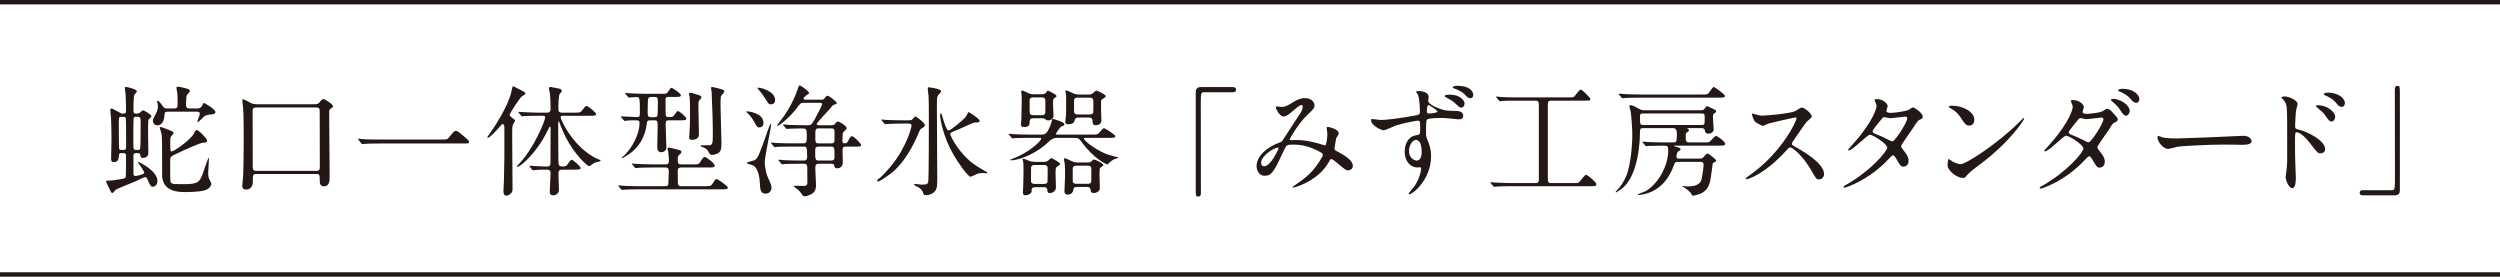 <?xml version="1.0" encoding="UTF-8"?><svg id="_レイヤー_2" xmlns="http://www.w3.org/2000/svg" viewBox="0 0 624.97 69.16"><defs><style>.cls-1{fill:none;stroke:#231815;stroke-miterlimit:10;stroke-width:1.1px;}.cls-2{fill:#231815;stroke-width:0px;}</style></defs><g id="_レイヤー_1-2"><path class="cls-2" d="M33.36,38.96v4.44c0,.21,0,.6.51.6.09,0,2.19-.36,2.19-.81,0-.51-1.62-2.55-1.62-2.67,0-.06.06-.06.09-.06.18,0,4.83,2.19,4.83,4.8,0,.69-.45,1.41-1.14,1.41-.54,0-.66-.3-1.11-1.29-.45-1.02-.48-1.11-.81-1.11s-2.13.93-2.55,1.11c-.6.24-4.83,1.98-4.86,2.07-.54.69-.6.78-.81.78-.24,0-.3-.15-.54-.63-.93-1.92-1.02-2.13-1.02-2.28,0-.18.09-.18.96-.18.66,0,2.52-.33,2.91-.39.66-.12.96-.18,1.05-.6.06-.24.06-4.71.06-5.22,0-.57-.24-.66-.72-.66-.81,0-1.02,0-1.05.6-.06.72-.09,1.65-1.32,1.65-.54,0-.63-.3-.63-.87,0-.72.09-4.2.09-5.01,0-1.41-.06-4.23-.12-5.31-.03-.27-.18-1.59-.18-1.89,0-.15,0-.3.24-.3.27,0,.42.06,1.86.87.6.33.69.39,1.05.39.78,0,.78-.15.78-1.23s-.06-3.21-.12-3.81c-.03-.21-.18-1.11-.18-1.32,0-.24.06-.3.27-.3.48,0,2.76.6,2.76,1.08,0,.15-.6.78-.66.96-.21.48-.21,3.21-.21,3.96,0,.57.27.66.72.66.36,0,.6-.03.87-.21.12-.09.63-.63.81-.63s2.1,1.05,2.1,1.5c0,.18-.78.81-.78,1.02-.06.39-.06,2.46-.06,3.06,0,.72.06,4.32.06,5.13s-.63,1.2-1.38,1.2c-.48,0-.48-.03-.66-.84-.09-.36-.3-.36-.96-.36-.54,0-.72.12-.72.69ZM31.53,36.17c0-.57,0-6.45-.09-6.69-.12-.27-.24-.27-1.17-.27-.57,0-.57.03-.57,2.34,0,.33.03,5.49.09,5.67.12.27.3.27,1.05.27.69,0,.69-.24.69-1.32ZM35.04,37.19c.12-.36.12-5.79.12-6.3,0-1.53,0-1.71-1.05-1.71-.27,0-.6.03-.69.33-.09.21-.09,4.92-.09,5.25,0,.36,0,2.22.09,2.43.09.27.39.3.69.3.6,0,.81,0,.93-.3ZM49.17,27.11c.33,0,.84,0,1.17-.39.12-.12.51-.99.69-.99.03,0,2.82,1.53,2.82,2.31,0,.45-.6.54-.99.57-.72.03-1.38.18-1.74.42-.27.18-1.35,1.47-1.71,1.47-.06,0-.06-.06-.06-.09,0-.3.6-1.62.6-1.95,0-.54-.48-.54-.78-.54h-7.14c-.48,0-.84,0-.87.6-.12,1.41-.48,2.82-1.8,2.82-.72,0-1.14-.6-1.14-1.17,0-.12.03-.39.18-.66.78-1.44,1.08-1.98,1.08-3.03,0-.18-.03-.48-.15-.9-.03-.09-.06-.21-.06-.27,0-.03,0-.15.09-.15.27,0,.78.6.96.84.63.96.72,1.11,1.38,1.11h1.83c.87,0,.87-.39.87-1.26s0-1.74-.06-2.49c0-.21-.24-1.2-.24-1.41,0-.18.09-.27.42-.27.39,0,1.44.27,1.86.39.69.18,1.08.27,1.08.72,0,.21-.75.93-.81,1.14-.09.27-.15,1.95-.15,2.25,0,.51.09.93.87.93h1.8ZM42.63,45.44c.09.45.72.54,1.02.57.6.03,1.77.03,2.4.03,3.63,0,3.87-.63,4.68-2.73.21-.6,1.29-3.87,1.44-3.87.06,0,.06.27.06.33,0,.54-.18,2.97-.18,3.45,0,.9.09,1.29.45,1.92.12.24.33.63.33.87,0,.12-.27,1.23-1.77,1.59-.54.15-1.77.42-4.92.42q-5.61,0-5.61-4.32c0-8.22,0-9.15-.15-10.26-.06-.24-.45-1.5-.45-1.53,0-.12.18-.15.27-.15.27,0,2.37.84,2.61.96.3.12.57.27.57.51,0,.21-.12.36-.48.72-.36.36-.33.54-.33,2.16s0,1.74.39,1.74c.42,0,3.42-1.92,5.22-3.99.15-.21.72-1.38.96-1.38.51,0,2.64,2.19,2.64,2.64,0,.54-.57.54-.93.54-.9.03-5.31,2.1-6.57,2.7-1.68.78-1.74.81-1.74,1.95,0,1.71,0,4.8.09,5.13Z"/><path class="cls-2" d="M77.97,26.06c1.32,0,1.47,0,1.8-.36.69-.84.75-.93,1.14-.93.3,0,2.37,1.32,2.37,1.8,0,.15-.33.39-.69.66-.24.21-.3.39-.3.75,0,2.55.12,13.86.12,16.17,0,.96,0,2.43-1.44,2.43-.9,0-1.05-.66-1.05-1.71s0-1.38-.9-1.38h-14.94c-.3,0-.87,0-.87.84v1.11c0,.66-.27,1.95-1.71,1.95-.45,0-.93-.15-.93-.96,0-.39.18-1.98.21-2.31.09-1.62.15-7.41.15-9.54,0-1.41-.03-6.45-.15-7.65-.03-.3-.21-1.68-.21-1.95,0-.15.15-.15.21-.15.33,0,1.68.81,1.95.93.45.18.75.3,1.68.3h13.56ZM64.32,26.87c-.66,0-1.14,0-1.17.75,0,.15.03,11.85.03,14.07,0,.81.21,1.02.9,1.02h14.91c.96,0,.96-.33.96-1.29,0-1.95-.03-11.46-.03-13.62,0-.6-.09-.93-.87-.93h-14.73Z"/><path class="cls-2" d="M110.31,34.88c1.35,0,1.5,0,1.92-.51,1.2-1.5,1.35-1.65,1.74-1.65.3,0,.48,0,2.58,1.86.48.42.72.63.72.87,0,.42-.18.42-1.65.42h-20.64c-2.52,0-3.42.06-3.78.09-.09,0-.54.06-.63.06-.12,0-.18-.09-.27-.18l-.63-.84c-.03-.06-.15-.21-.15-.27s.09-.06.12-.06c.15,0,1.08.12,1.26.12.96.09,3.3.09,4.17.09h15.24Z"/><path class="cls-2" d="M124.83,31.79c-.72.87-2.46,2.67-2.85,2.67-.09,0-.15-.09-.15-.18s.42-.66.51-.75c.84-1.14,4.68-6.84,5.49-10.56.3-1.38.3-1.41.48-1.41.06,0,1.71.87,1.8.9.84.45,1.23.63,1.23.9,0,.21-.09.24-.9.75-.45.27-3.03,4.23-3.03,4.62,0,.21.18.39.39.54.87.66.96.72.96.9,0,.15-.45.78-.51.93-.21.54-.21,1.05-.21,2.37,0,1.95.09,11.52.09,13.68,0,.57-.09.87-.27,1.05-.36.39-.87.72-1.26.72-.75,0-.75-.96-.75-1.14,0-.36.12-2.04.12-2.43.15-5.07.12-5.91.12-13.5,0-.66-.27-.84-.42-.84-.18,0-.39.24-.84.78ZM132.45,41.69q-.12-.15-.12-.21s.03-.06.09-.06c.15,0,1.53.12,1.77.12,1.26.06,1.68.09,2.49.09.54,0,.93-.09.93-.96,0-1.35.03-7.26.03-8.49-.03-.33-.03-.54-.15-.54-.09,0-.15.06-.51.84-2.97,6.09-7.02,9.24-7.62,9.24-.03,0-.12-.03-.12-.15,0-.09.3-.39.45-.54,3.72-3.81,6.6-10.86,6.6-11.73,0-.36-.33-.36-.51-.36h-1.5c-.69,0-2.52.03-3.33.09-.06,0-.36.06-.42.06-.12,0-.15-.06-.27-.21l-.57-.66c-.12-.15-.12-.18-.12-.21,0-.06.03-.06.09-.06.21,0,1.14.09,1.35.09,1.08.06,2.43.12,3.51.12h2.25c.51,0,.87-.18.87-.96,0-.93-.06-2.61-.12-3.51-.03-.27-.3-1.35-.3-1.59,0-.27.18-.36.45-.36.12,0,1.35.24,1.56.3.78.15,1.2.24,1.2.66,0,.24-.06.33-.45.69-.39.39-.39,3-.39,3.87,0,.6.21.9.87.9h3.09c1.38,0,1.53,0,1.92-.51.81-1.05.9-1.17,1.14-1.17.45,0,2.43,1.71,2.43,2.04,0,.42-.63.42-1.62.42h-6.6c-.3,0-.66,0-.66.42,0,.54,3.12,7.5,9.09,10.32.12.06.66.24.75.3.09.06.12.15.12.21,0,.18-.93.3-1.11.36-.57.21-.93.48-1.23.72-.09.09-.33.27-.54.27-.33,0-3.57-2.79-5.82-7.26-.81-1.59-1.53-3.51-1.56-3.63-.03-.09-.09-.33-.18-.33-.15,0-.15.72-.15.93,0,1.29.06,6.99.06,8.16,0,2.01,0,2.22,1.26,2.22.42,0,.75-.15,1.02-.51.72-1.05.81-1.17,1.05-1.17.39,0,2.25,1.71,2.25,2.04,0,.42-.57.42-1.5.42h-3.18c-.78,0-.87.48-.87.87v.84c0,.54.12,2.94.12,3.42,0,.72-.75,1.29-1.41,1.29-.72,0-.9-.39-.9-.87,0-.72.21-3.99.21-4.68,0-.87-.57-.87-1.2-.87s-1.65,0-2.64.09c-.09,0-.48.06-.57.06-.12,0-.15-.06-.24-.18l-.54-.69Z"/><path class="cls-2" d="M163.35,41.87c-2.61,0-3.48.06-3.78.09-.09,0-.54.06-.63.06-.12,0-.18-.06-.27-.18l-.57-.69c-.12-.12-.15-.15-.15-.21,0-.03.06-.06.12-.06.21,0,1.14.09,1.32.12,1.47.06,2.7.09,4.11.09h2.91c.78,0,.81-.45.81-1.23,0-.27-.12-1.53-.15-1.8-.03-.15-.18-.75-.18-.87s.06-.3.39-.3c.12,0,1.98.48,2.25.54.57.15.81.21.81.57,0,.27-.15.39-.45.63-.45.36-.45.63-.45.93,0,1.32,0,1.53.87,1.53h3.3c.72,0,.96,0,1.26-.33.21-.24.93-1.56,1.23-1.56.39,0,2.58,1.59,2.58,2.25,0,.42-.57.42-1.62.42h-6.75c-.27,0-.9.03-.87.72,0,.48,0,3.21.03,3.39.15.54.57.57.9.57h5.79c1.32,0,1.56,0,1.92-.57.72-1.08.81-1.23,1.05-1.23.27,0,2.82,1.71,2.82,2.16,0,.42-.6.42-1.62.42h-20.37c-2.64,0-3.51.06-3.81.09-.09,0-.54.06-.63.06s-.15-.06-.27-.18l-.57-.69c-.12-.12-.12-.15-.12-.21,0-.03.03-.06.09-.06.21,0,1.14.09,1.32.12,1.47.06,2.73.09,4.14.09h6.15c.18,0,.66,0,.81-.42.03-.15.12-2.79.12-3.09,0-.6,0-1.17-.81-1.17h-3.03ZM155.31,29.36c-.09-.15-.12-.18-.12-.21,0-.06.06-.06.12-.06.6,0,3.33.18,3.87.18.78,0,.78-.33.78-1.08,0-3.87-.06-3.93-.87-3.93-.27,0-1.65.12-1.86.12-.12,0-.18-.06-.27-.18l-.57-.69c-.12-.15-.15-.15-.15-.21,0-.03.06-.06.12-.06.21,0,1.14.09,1.32.09,1.47.09,2.7.12,4.11.12h3.15c1.56,0,1.74,0,2.04-.48.6-.9.66-1.02.93-1.02.09,0,2.31,1.35,2.31,1.89,0,.39-.6.39-1.59.39h-1.47c-.24,0-.78,0-.78.57s0,3.81.06,4.02c.09.36.33.45.69.45.87,0,1.05,0,1.38-.45.69-.93.75-1.05.96-1.05.42,0,2.1,1.5,2.1,1.89,0,.42-.6.42-1.62.42h-2.67c-.87,0-.87.24-.87,1.41,0,.84.18,4.62.18,5.37,0,.81-.72,1.2-1.29,1.2-.99,0-.99-1.05-.99-1.35,0-.78.09-4.29.09-5.01,0-1.35,0-1.62-.78-1.62h-1.05c-.57,0-.81.09-.87.72-.15,1.23-.66,5.58-5.25,8.25-.09.06-.9.51-.96.51s-.12-.06-.12-.09c0-.06.6-.54.69-.63,1.98-1.86,3.81-5.31,3.81-8.1,0-.39-.09-.66-.72-.66s-1.98,0-2.55.09c-.09,0-.36.06-.42.06-.12,0-.18-.06-.27-.21l-.6-.66ZM164.34,28.94c.12-.3.12-3.18.12-3.57,0-1.14-.15-1.14-1.47-1.14-.36,0-.78,0-.93.36-.15.36-.15,3.15-.15,3.57,0,.93.12,1.14,1.05,1.14s1.26,0,1.38-.36ZM174.6,26.69c0,1.08.12,5.97.12,6.96,0,1.32-1.68,1.32-1.77,1.32-.51,0-.66-.24-.66-.66,0-.12.06-1.14.09-1.35.12-1.71.12-4.56.12-6.39,0-.66-.09-2.22-.09-2.31-.03-.12-.18-.66-.18-.78,0-.21.21-.3.33-.3.42,0,1.05.3,1.44.39.99.27,1.35.42,1.35.78,0,.18-.66.84-.69,1.02-.06.15-.06.63-.06,1.32ZM180.12,26.27c0,1.53.24,8.28.24,9.63,0,1.47-.24,1.95-.69,2.28-.57.42-1.29.54-1.65.54-.48,0-.6-.18-.81-.6-.42-.9-.96-1.14-1.65-1.38-.18-.09-.42-.18-.42-.27,0-.03,0-.15.18-.15h1.59c1.29,0,1.29-.15,1.29-3.51,0-1.5-.09-5.34-.3-9.84-.03-.15-.15-.84-.15-.96,0-.24.15-.27.3-.27.18,0,1.71.39,2.01.48.69.21,1.02.3,1.02.63,0,.24-.81,1.05-.87,1.26-.06.24-.09,1.77-.09,2.16Z"/><path class="cls-2" d="M189.78,31.85c-.51,0-.6-.18-1.47-1.8-.27-.51-1.11-1.53-1.53-1.86-.09-.09-.21-.21-.21-.3,0-.06.09-.06.18-.06.42,0,4.11.45,4.11,2.88,0,.21-.03,1.14-1.08,1.14ZM192.03,44.51c.66,1.41.84,1.89.84,2.43,0,.78-.57,1.47-1.5,1.47-1.29,0-1.35-1.23-1.41-2.55-.06-1.29-.33-3.63-1.59-4.44-.27-.18-1.71-.51-1.71-.66,0-.27,1.74-.54,2.04-.75.81-.54,1.14-1.41,3.21-7.32.12-.39.6-1.71.78-1.71.09,0,.09.15.09.21,0,.69-1.59,7.8-1.59,9.3,0,1.89.54,3.36.84,4.02ZM192.72,26.09c-.54,0-.6-.15-1.35-1.35-.6-.99-1.59-2.19-1.68-2.28-.3-.36-.36-.42-.36-.48s.18-.06.24-.06c.69,0,4.2.87,4.2,3.12,0,.72-.51,1.05-1.05,1.05ZM199.98,40.94c-2.64,0-3.51.06-3.81.06-.09.03-.54.09-.63.09s-.15-.09-.27-.21l-.57-.69c-.12-.12-.12-.15-.12-.18,0-.06.03-.09.09-.09.21,0,1.14.09,1.32.12,1.47.06,2.73.09,4.14.09h.84c.78,0,.81-.63.81-.96,0-2.52-.15-2.52-.96-2.52h-2.73c-2.61,0-3.48.03-3.78.06-.09,0-.54.09-.63.09-.12,0-.15-.09-.27-.21l-.57-.69c-.12-.12-.12-.15-.12-.18,0-.06.03-.09.09-.09.21,0,1.14.09,1.32.12,1.47.06,2.7.09,4.11.09h2.4c.78,0,1.05-.09,1.05-1.38,0-2.13,0-2.34-1.08-2.34-.87,0-2.37,0-3.27.06-.09,0-.54.06-.63.06-.12,0-.18-.06-.27-.18l-.57-.69c-.12-.12-.12-.15-.12-.21,0-.03.03-.06.09-.06.21,0,1.14.09,1.35.12,1.26.03,2.61.09,3.84.09h.93c.84,0,.93-.15,1.8-1.65.27-.48,1.77-3.33,1.77-3.6,0-.3-.27-.36-.51-.36h-4.17c-.66,0-.78.12-1.62,1.26-1.8,2.43-4.53,4.53-4.89,4.53-.03,0-.06-.06-.06-.09,0-.15.63-.96.78-1.14,2.82-3.54,4.14-7.32,4.29-7.8.36-1.08.36-1.11.54-1.11.3,0,2.37,1.47,2.37,1.89,0,.15-.18.27-.42.42-.36.21-.96.75-.96.96,0,.3.27.3.66.3h3.81c.3,0,.51,0,.72-.27.51-.63.57-.72.72-.72.54,0,2.4,1.5,2.4,1.83,0,.24-.33.3-.51.36-.42.09-.51.18-1.2,1.05-.51.63-3.33,3.54-3.33,3.84,0,.06,0,.3.51.3h3.09c.42,0,.69,0,.93-.27.3-.39.51-.66.81-.66.33,0,2.19,1.11,2.19,1.68,0,.24-.87.93-.96,1.14-.09.3-.12,1.62-.12,1.98,0,.24,0,.66.57.66.39,0,.57-.09.81-.54.48-.93.72-1.26,1.02-1.26.39,0,2.28,1.83,2.28,2.22s-.51.39-1.32.39h-2.46c-.84,0-.87.39-.87.81,0,.51.06,2.7.06,3.15,0,1.47-1.29,1.47-1.38,1.47-.63,0-.69-.27-.78-.75-.03-.24-.12-.39-.78-.39h-3.06c-.81,0-.87.48-.87,1.2,0,.66.18,3.6.18,4.2,0,.42-.03,1.53-1.05,2.13-.69.39-1.44.6-1.77.6-.39,0-.48-.12-.93-.81-.24-.33-.72-.81-.96-.99-.75-.57-.84-.63-.84-.72,0-.12.3-.12.45-.12.3,0,1.59.06,1.83.06.93,0,1.11-.21,1.11-.93,0-.24-.03-3.48-.03-3.63,0-.6-.15-.99-.81-.99h-1.02ZM207.72,40.13c.66,0,.9-.18.9-.93,0-2.31,0-2.55-.9-2.55h-3.03c-.66,0-.9.18-.9.93,0,2.31,0,2.55.9,2.55h3.03ZM207.78,35.84c.75,0,.84-.33.84-.93v-1.86c0-.6-.06-.96-.84-.96h-3.09c-.87,0-.87.33-.87,1.86,0,1.62,0,1.89.87,1.89h3.09Z"/><path class="cls-2" d="M226.74,30.08c.78,0,.99,0,1.26-.18.12-.09.63-.78.81-.78.3,0,2.4,1.59,2.4,2.16,0,.33-.24.48-.51.63-.6.33-.72.51-.96,1.11-.6,1.44-2.67,6.42-6.24,9.69-.93.84-3.54,2.67-3.99,2.67-.12,0-.24-.09-.24-.21,0-.18.24-.33.3-.39.51-.33,2.01-1.83,3.15-3.24,4.26-5.22,5.16-10.08,5.16-10.08,0-.57-.51-.57-.87-.57h-1.29c-.87,0-2.97.03-3.78.09-.09,0-.54.06-.66.06-.09,0-.15-.06-.24-.21l-.6-.69q-.12-.15-.12-.18c0-.06.06-.09.09-.09.21,0,1.11.12,1.32.12.87.03,2.43.09,4.14.09h.87ZM235.29,22.82c0,.21-.75.9-.84,1.08-.24.45-.24,1.02-.24,2.01,0,2.49.09,15.9.09,18.9,0,2.13-.15,2.73-.96,3.36-.69.54-1.5.63-1.86.63-.48,0-.54-.09-.72-.6-.27-.84-.78-1.17-1.47-1.53-.72-.39-.78-.42-.78-.54s.21-.15.3-.15c.24,0,1.32.18,1.53.18,1.38,0,1.62-.18,1.71-.78.15-1.05.15-12.72.15-14.13,0-2.49,0-6.54-.09-7.38-.03-.27-.18-1.47-.18-1.71,0-.06,0-.3.03-.33.12-.09,3.33.36,3.33.99ZM244.02,41.42c.66.42,2.01,1.26,2.55,1.53.06.03.24.12.24.21,0,.15-.24.18-.3.18-.12,0-.57-.09-.66-.09-.15,0-1.02.03-1.41.15-.3.09-1.62.78-1.8.78-.66,0-3.03-3.33-4.32-5.58-2.55-4.41-3.3-8.88-3.3-9.78,0-.09,0-.48.12-.48.09,0,.3.24.42.66.06.3.6,2.31,1.2,3.33.12.21.3.27.45.27.48,0,3.63-2.67,4.2-3.36.15-.18.51-.99.63-1.14.03-.06.06-.09.09-.09s2.76,1.59,2.76,2.22c0,.39-.54.39-1.02.39s-.72.12-2.79,1.08c-.42.21-2.76,1.17-3.12,1.32-.21.12-.39.24-.42.45-.06.42,2.34,5.25,6.48,7.95Z"/><path class="cls-2" d="M264.15,34.46q-1.05,0-2.16,1.11c-2.46,2.49-6.93,4.5-9.21,4.5-.09,0-.27,0-.27-.09,0-.06.42-.21.48-.24,4.29-1.59,7.29-4.47,7.29-5.07,0-.21-.12-.21-.27-.21h-2.46c-2.64,0-3.51.06-3.78.06-.12.03-.54.09-.66.09-.09,0-.15-.09-.24-.21l-.6-.69c-.12-.12-.12-.15-.12-.18,0-.06.03-.09.12-.09.18,0,1.11.09,1.32.12,1.47.06,2.7.09,4.11.09h2.49c.9,0,1.5,0,2.4-2.31.21-.54.27-.69.39-1.38.03-.18.12-.24.27-.24.06,0,.15.03.96.3,1.26.45,1.86.66,1.86,1.05,0,.3-.21.36-.69.54-.45.15-1.41,1.77-1.41,1.83,0,.21.12.21.27.21h8.67c1.32,0,1.47,0,1.92-.51.84-.99.93-1.08,1.2-1.08.18,0,2.79,1.59,2.79,1.98,0,.42-.6.42-1.59.42h-5.64c-.36,0-.63,0-.63.24,0,.48,3.51,3.21,6.33,4.05.33.09,1.74.48,2.01.54.12.03.24.03.24.12,0,.18-.75.27-.87.33-.81.42-1.23.78-1.59,1.17-.09.12-.15.18-.27.18-.21,0-3.33-1.32-6.45-5.64-.63-.87-.87-.99-1.86-.99h-4.35ZM260.4,23.57c.51,0,.93-.15,1.08-.39.27-.42.33-.51.54-.51.03,0,2.1.93,2.1,1.35,0,.15-.06.21-.36.39-.51.3-.51.45-.51,1.86,0,.42.12,2.49.12,2.64,0,.93-.96,1.2-1.32,1.2-.27,0-.51-.12-.72-.3-.27-.21-.36-.24-.57-.24h-2.37c-.54,0-.99.03-.99.87,0,.6,0,1.32-1.38,1.32-.72,0-.81-.33-.81-.75,0-.03.12-1.11.12-1.26.03-.54.09-3.87.09-4.65,0-.66.03-.96-.06-1.59,0-.12-.09-.51-.09-.63,0-.21.18-.24.27-.24.3,0,1.5.66,1.77.75.54.18.9.18,1.2.18h1.89ZM260.94,40.46c.3,0,.75,0,1.23-.42.09-.09.51-.54.6-.54.15,0,2.25,1.11,2.25,1.5,0,.15-.09.21-.87.75-.27.21-.27.66-.27,1.62,0,.57.09,3,.09,3.51,0,.75-.69,1.38-1.56,1.38-.36,0-.54-.15-.57-.6-.03-.6-.21-.87-.9-.87h-2.07c-.24,0-.99,0-.99.72,0,.12.03.33.03.39-.09.54-1.05.93-1.56.93s-.63-.3-.63-.75c0-.03.09-1.65.09-1.95,0-.21.06-2.4.06-3.54,0-.93,0-1.89-.15-2.46,0-.06-.09-.27-.09-.33s.03-.12.12-.12c.3,0,.78.21,1.47.51.51.21.99.27,1.47.27h2.25ZM258.33,24.35c-.33,0-.93,0-.93.69v2.76c0,.63.09.99.93.99h2.04c.3,0,.81,0,.93-.57.03-.12.03-2.55.03-2.88,0-.63-.12-.99-.93-.99h-2.07ZM260.97,45.98c.21,0,.78,0,.9-.51.03-.15.03-3.09.03-3.36,0-.42-.09-.87-.93-.87h-2.28c-.24,0-.87,0-.93.66,0,.09-.03,2.94-.03,3.21,0,.42.09.87.96.87h2.28ZM269.22,46.73c-.78,0-.87.33-.93.9-.06.42-.54,1.02-1.32,1.02-.87,0-.87-.54-.87-.87,0-.54.15-3.18.15-3.78,0-.75,0-2.49-.09-3.12-.06-.33-.21-1.02-.21-1.17,0-.09.09-.12.21-.12.3,0,.45.06,1.68.66.75.36,1.14.36,1.53.36h2.58c.27,0,.48,0,.78-.18.12-.09.57-.57.72-.57.24,0,2.37.9,2.37,1.41,0,.15-.06.21-.45.45-.45.27-.51.33-.51,1.83,0,.48.09,2.97.09,3.54,0,.81-1.05,1.17-1.5,1.17-.6,0-.78-.27-.81-.69-.06-.84-.54-.84-.93-.84h-2.49ZM272.22,23.63c.24,0,.63,0,1.05-.39.54-.48.63-.57.84-.57s2.31.9,2.31,1.38c0,.18-.12.3-.51.51-.66.36-.66.63-.66.87v2.19c0,.39.09,2.13.09,2.49,0,.99-.96,1.2-1.38,1.2-.78,0-.81-.42-.84-1.14-.03-.57-.33-.78-.87-.78h-2.79c-.66,0-.78.54-.87.84-.15.63-.78.84-1.53.84-.69,0-.75-.3-.75-.57,0-.18.18-1.53.18-1.8.03-.36.03-3.48.03-4.02,0-.36,0-.69-.03-1.11,0-.12-.18-.6-.18-.78,0-.12.09-.15.24-.15.36,0,1.02.36,1.74.69.63.3,1.08.3,1.41.3h2.52ZM269.13,41.42c-.3,0-.9,0-.96.63v3.03c0,.45.06.87.96.87h2.76c.24,0,.81,0,.9-.51.03-.12.03-2.88.03-3.18,0-.42-.06-.84-.93-.84h-2.76ZM269.43,24.41c-.33,0-.84,0-.93.66v2.64c0,.87.51.9.93.9h2.94c.3,0,.81,0,.93-.54.03-.15.03-2.34.03-2.7,0-.75-.3-.96-.96-.96h-2.94Z"/><path class="cls-2" d="M308.16,21.77c.57,0,.84.18.84.63s-.24.66-.84.66h-7.17c-.81,0-.81.18-.81,3.78,0,3.36.03,18.27.03,21.33,0,.69-.15.96-.63.96-.66,0-.66-.21-.66-1.98v-24.15c0-.84.48-1.23,1.29-1.23h7.95Z"/><path class="cls-2" d="M325.32,26.24c-.39,0-1.65,1.08-2.13,1.5-.39.36-1.53,1.38-2.31,1.38-1.11,0-1.95-2.13-1.95-2.22,0-.18.06-.3.24-.3s.87.12,1.02.12c.96,0,1.32-.06,3.12-1.2,1.47-.93,2.4-.99,2.88-.99,1.98,0,2.43,1.35,2.43,1.8,0,.63-.27.99-1.83,2.43-2.16,2.01-4.41,5.97-4.41,6.09,0,.15.21.18.3.18.39,0,2.07-.03,2.43,0,1.95.15,4.11.66,5.67,1.2.33.12.39.12.48.12.39,0,.57-2.46.57-2.76,0-.24-.18-1.56-.18-1.68,0-.18.21-.18.33-.18.09,0,2.7.48,2.7,1.65,0,.21-.57.99-.66,1.17,0,.06-.42,2.46-.42,2.55,0,.39.18.48.69.75,1.17.63,3.9,2.04,3.9,3.6,0,.81-.75,1.14-1.11,1.14-.6,0-.93-.24-3.03-2.04-.06-.03-.93-.78-1.23-.78-.24,0-.33.21-.42.36-.87,1.56-2.25,3.66-5.88,5.55-1.68.87-3,1.2-3.24,1.2-.03,0-.24,0-.24-.09,0-.03.51-.39.57-.42,2.97-2.04,4.44-3.24,6.18-5.94.45-.69.9-1.41.9-1.71,0-.27,0-.42-1.65-1.23-2.01-.96-3.93-1.35-5.52-1.35-1.86,0-1.92.12-2.43,1.2-2.58,5.49-3.09,6.6-4.98,6.6-1.53,0-1.98-1.65-1.98-2.4,0-2.55,2.67-4.83,5.82-5.94.36-.12.45-.15.75-.6.69-1.11,4.44-6.78,4.59-7.05.15-.3.42-1.11.39-1.35-.03-.15-.12-.36-.36-.36ZM315.27,40.7c0,.51.24.87.78.87,1.65,0,3.6-4.41,3.6-4.53,0-.09-.03-.15-.12-.15-1.08,0-4.26,2.04-4.26,3.81Z"/><path class="cls-2" d="M345.06,29.99c2.01,0,6.03-.63,8.16-1.02,1.56-.27,1.74-.3,1.74-1.11,0-1.47-.18-3.3-.42-4.05-.06-.15-.51-.69-.51-.84,0-.21.42-.21.6-.21,1.29,0,2.52.51,2.52,1.47,0,.15-.12.81-.12.93,0,.93,2.25,1.83,3.57,2.25.9.3,2.07.3,3.33.33.39,0,1.86.03,1.86,1.17,0,.84-.63.93-1.14.93-.33,0-1.77-.18-2.07-.21-1.08-.12-1.98-.15-2.55-.15-.69,0-2.52.06-3.09.3-.42.18-.45.57-.45,3.24,0,.84,0,1.05.36,1.95.51,1.26.9,2.28.9,4.05,0,5.85-4.56,9.54-5.46,9.54-.09,0-.18-.03-.18-.12s1.23-1.53,1.44-1.83c.48-.69,1.08-1.65,1.53-3.36.18-.63.18-.99.18-1.02,0-.09,0-.42-.3-.42-.12,0-.57.06-.66.06-1.68,0-3.15-1.53-3.15-3.93,0-.42.03-3.72,2.97-4.14.9-.12.9-.3.9-1.86s0-1.77-.6-1.77c-.27,0-3.36.54-5.34,1.17-.51.15-2.7,1.23-3.18,1.23-.69,0-3.15-1.26-3.15-2.46,0-.09,0-.27.12-.36.06-.03,1.86.24,2.19.24ZM353.97,34.97c-.75,0-1.74,1.23-1.74,2.76,0,1.68,1.2,2.4,1.95,2.4,1.2,0,1.23-1.8,1.23-2.28,0-.96-.27-1.89-.39-2.13-.09-.15-.48-.75-1.05-.75ZM356.7,27.8c0,.48.12.57.57.57.12,0,2.07-.09,2.07-.51,0-.24-2.04-1.68-2.28-1.59-.24.06-.36.84-.36,1.53ZM362.46,23.66c2.61,0,3.66,1.56,3.66,2.13,0,.72-.36,1.11-.78,1.11-.33,0-.54-.09-1.53-1.05-.57-.51-.93-.78-2.19-1.44-.15-.09-.48-.27-.48-.39s.21-.27.45-.3c.24-.03.48-.06.87-.06ZM368.31,23.72c0,.39-.24.84-.72.84-.57,0-.87-.36-1.47-.99-.45-.51-1.62-1.14-2.58-1.44-.27-.09-.39-.21-.39-.3,0-.24.78-.39,1.05-.39,4.11,0,4.11,2.25,4.11,2.28Z"/><path class="cls-2" d="M379.38,25.16c-2.28,0-3.3.03-3.6.06-.09,0-.69.09-.78.09-.12,0-.21-.09-.3-.21l-.57-.66c-.06-.09-.15-.18-.15-.21,0-.06.06-.09.12-.09.21,0,1.14.12,1.32.12,1.47.09,2.7.09,4.11.09h12.36c1.26,0,1.41,0,1.65-.21.27-.24,1.26-1.74,1.62-1.74.3,0,1.14.87,1.56,1.29.75.78.84.87.84,1.05,0,.42-.15.42-1.32.42h-8.43c-.87,0-.87.45-.87,1.14v17.88c0,1.29,0,1.59.87,1.59h5.52c1.08,0,1.2,0,1.56-.36.27-.27,1.26-1.71,1.59-1.71.42,0,2.61,1.89,2.61,2.37s-.6.48-1.44.48h-19.68c-1.77,0-3.09.03-3.78.09-.12,0-.51.06-.6.06-.12,0-.21-.06-.3-.18l-.6-.69c-.06-.09-.12-.15-.12-.21s.03-.06.12-.06c.21,0,1.11.09,1.32.09,1.47.06,3.03.12,4.11.12h5.67c.87,0,.9-.39.9-1.17v-18.27c0-.96-.18-1.17-.9-1.17h-4.41Z"/><path class="cls-2" d="M422.01,32.03c-.09,0-.21.03-.21.09s.27.15.33.21c.06.06.09.09.09.18,0,.27-.3.48-.48.57-.33.21-.33.3-.33,1.02,0,1.2,0,1.5.99,1.5h3.78c.57,0,.9,0,1.14-.12.3-.15,1.32-1.5,1.65-1.5.36,0,2.31,1.41,2.31,1.98,0,.45-.57.45-1.62.45h-10.92c-.18,0-.24,0-.24.06,0,.12.36.18.45.21.24.03,1.17.3,1.17.6s-.27.42-.54.54c-.42.21-.48,1.2-.48,1.38,0,.45.33.45.69.45h5.13c.39,0,.63,0,1.08-.51.57-.66.63-.75.81-.75.45,0,2.25,1.56,2.25,1.77,0,.18-.84.54-.9.69,0,.06-.45,3.63-.6,4.29-.36,1.47-.96,2.7-2.64,3.36-.57.21-1.47.42-1.71.42-.21,0-.27-.15-.39-.45-.21-.45-1.38-1.38-1.77-1.59-.09-.06-.51-.18-.51-.27s.12-.09.18-.09c.18,0,1.02.09,1.2.09,3.03,0,3.36-1.35,3.51-2.07.15-.69.45-2.76.45-3.33,0-.75-.54-.75-.87-.75h-5.58c-.57,0-.75.15-.93.72-1.26,3.66-3.63,6.3-6.99,7.23-.72.21-1.77.36-1.95.36-.12,0-.18-.06-.18-.12,0-.12,1.53-.63,1.83-.78,3.18-1.65,5.82-6.39,5.82-10.14,0-1.32-.03-1.32-1.62-1.32-1.35,0-2.67.03-3.24.06-.09.03-.54.09-.63.09-.12,0-.18-.09-.27-.21l-.57-.69c-.12-.12-.15-.15-.15-.18,0-.06.06-.09.12-.09.21,0,1.14.09,1.32.12,1.47.06,2.7.09,4.11.09h2.22c.87,0,.87-.33.87-2.34,0-.24-.03-1.23-.84-1.23h-7.53c-.84,0-.84.12-.87,1.77,0,.42-.12,10.26-4.71,13.5-.18.12-1.17.81-1.23.81s-.15-.06-.15-.12.93-1.05,1.08-1.23c.87-1.14,1.59-2.49,1.98-3.84,1.02-3.54,1.14-8.19,1.14-9.18,0-1.71-.24-4.98-.45-6.06-.03-.18-.3-.96-.3-1.14,0-.21.27-.24.39-.24.51,0,1.62.69,1.98.87.63.39,1.08.39,1.47.39h14.13c.42,0,.54-.03.84-.39.42-.57.48-.66.63-.66.06,0,1.26.6,1.41.66.78.36.84.42.84.69,0,.21-.12.3-.51.54-.24.15-.27.36-.27.81,0,.51.18,2.94.18,3.15,0,.48-.48,1.05-1.32,1.05-.75,0-.84-.42-.9-.87-.12-.48-.54-.51-.81-.51h-3.36ZM425.4,23.63c.69,0,1.23,0,1.47-.12.33-.18,1.2-1.77,1.56-1.77.18,0,2.79,1.83,2.79,2.25s-.57.42-1.62.42h-19.56c-2.64,0-3.48.06-3.78.09-.12,0-.54.06-.63.06-.12,0-.18-.06-.27-.18l-.6-.69c-.12-.12-.12-.15-.12-.21,0-.03.06-.06.12-.06.21,0,1.11.09,1.32.09,1.47.09,2.7.12,4.11.12h15.21ZM410.82,28.37c-.78,0-.84.15-.84.87,0,1.8,0,2.01.84,2.01h14.49c.84,0,.84-.15.84-1.68,0-1.05,0-1.2-.84-1.2h-14.49Z"/><path class="cls-2" d="M448.74,29.36c-.21,0-6.51,1.47-6.66,1.53-.21.06-1.14.57-1.35.57-.45,0-1.86-.9-2.04-1.08-.21-.21-.72-1.53-.72-1.74,0-.15.03-.24.18-.24.03,0,.69.18.78.21.93.27,1.29.3,1.59.3,1.02,0,6.66-.48,8.22-1.11.27-.12,1.38-.93,1.65-.93.72,0,2.55,1.53,2.55,2.28,0,.27-1.11,1.08-1.29,1.29-.6.72-2.97,4.23-3.45,4.92-.12.15-.24.36-.24.6,0,.27.06.33,1.32,1.02,1.35.78,6.72,3.81,6.72,6.54,0,.69-.54,1.32-1.23,1.32s-.81-.21-1.86-2.07c-2.07-3.63-4.71-5.91-5.37-5.91-.3,0-.39.09-1.05.84-1.05,1.11-4.11,4.47-8.01,6.42-.81.39-1.62.69-1.86.69-.06,0-.21,0-.21-.18,0-.12,1.2-.99,1.38-1.11,7.83-5.67,11.4-13.44,11.31-13.92-.06-.24-.3-.24-.36-.24Z"/><path class="cls-2" d="M461.52,46.19c6.15-3.48,10.26-8.37,10.26-9.3s-3.57-3.21-4.32-3.21c-.69,0-4.32,3.93-5.31,3.93-.12,0-.15-.09-.15-.15,0-.12.93-1.14,1.08-1.29,3.57-3.87,6.03-8.1,6.03-9.81,0-.24-.48-1.2-.48-1.41,0-.18.39-.18.57-.18,1.59,0,2.7,1.17,2.7,1.77,0,.18-.33.99-.33,1.17,0,.45.63.51,1.02.51,1.44,0,4.08-.51,4.5-.72.18-.09.93-.66,1.11-.66.3,0,2.46,1.35,2.46,2.31,0,.45-.21.54-.75.78-.45.21-.57.36-1.47,1.77-.42.66-2.46,3.51-2.82,4.11-.27.42-.33.51-.33.75,0,.27.03.33.57,1.02.72.93,1.26,1.59,1.26,2.64,0,1.38-1.14,1.44-1.29,1.44-.63,0-.75-.21-1.89-2.13-.06-.12-.39-.69-.69-.69-.27,0-.45.21-1.05.84-5.1,5.49-10.86,7.23-11.07,7.23-.06,0-.33,0-.27-.27.03-.12.09-.12.66-.45ZM476.79,29.57c0-.33-.3-.42-.51-.42-.45,0-3.09.39-3.63.39-.39,0-.6-.03-.9-.12-.3-.09-.42-.12-.72-.12-.09,0-.24,0-.36.12-.03,0-2.55,3-2.55,3.36,0,.42.27.51,1.02.81.93.36,1.17.48,3.3,1.53.12.06.51.24.69.21.66-.12,3.66-4.74,3.66-5.76Z"/><path class="cls-2" d="M494.73,41.27c-.78.57-2.31,1.71-2.94,2.46-.57.69-.63.75-1.08.75-1.62,0-3.84-1.92-3.84-3.12,0-.21.03-1.59.3-1.59.12,0,.78.51.9.57.39.24,1.38.69,2.04.69,1.47,0,9.42-5.31,14.4-10.23.48-.48,1.32-1.32,1.38-1.32s.15.09.15.15c0,.27-3.51,5.88-11.31,11.64ZM492.27,31.4c-.81,0-1.11-.48-2.1-1.98-1.02-1.53-1.89-1.98-2.73-2.46-.12-.06-.27-.15-.27-.27s.24-.27.66-.27c3.21,0,5.73,1.71,5.73,3.48,0,.9-.51,1.5-1.29,1.5Z"/><path class="cls-2" d="M510.57,46.43c6.15-3.48,10.26-8.37,10.26-9.3s-3.57-3.21-4.32-3.21c-.69,0-4.32,3.93-5.31,3.93-.12,0-.15-.09-.15-.15,0-.12.93-1.14,1.08-1.29,3.57-3.87,6.03-8.1,6.03-9.81,0-.24-.48-1.2-.48-1.41,0-.18.39-.18.57-.18,1.59,0,2.7,1.17,2.7,1.77,0,.18-.33.99-.33,1.17,0,.45.63.51,1.02.51.57,0,3.57-.24,4.26-.81.51-.42.63-.45.84-.45.57,0,1.08.57,1.35.87,1.2,1.29,1.32,1.44,1.32,1.71,0,.48-.24.6-.75.84-.48.21-.57.36-1.53,1.89-.42.69-2.79,3.81-2.79,4.29,0,.27.03.33.57,1.02.72.93,1.26,1.59,1.26,2.64,0,1.38-1.14,1.44-1.29,1.44-.63,0-.75-.21-1.89-2.13-.06-.12-.39-.69-.69-.69-.27,0-.45.21-1.05.84-5.1,5.49-10.86,7.23-11.07,7.23-.06,0-.33,0-.27-.27.03-.12.09-.12.66-.45ZM525.84,29.81c0-.33-.3-.42-.51-.42-.45,0-3.09.39-3.63.39-.42,0-.66-.06-.9-.12-.36-.12-.45-.12-.72-.12-.09,0-.24,0-.36.12-.03.03-2.55,3-2.55,3.36,0,.42.27.51,1.02.81.93.36,1.17.48,3.3,1.53.12.06.51.24.69.21.66-.12,3.66-4.74,3.66-5.76ZM532.41,27.8c0,.39-.39,1.11-.93,1.11-.48,0-.78-.33-1.5-1.47-.48-.75-.69-.96-1.89-2.04-.12-.09-.39-.36-.39-.48,0-.15.36-.21.54-.21,1.68,0,4.17,1.47,4.17,3.09ZM534.81,24.83c0,.3-.21.87-.75.87-.63,0-.99-.42-1.56-1.11-.45-.54-1.62-1.35-2.61-1.71-.3-.12-.39-.24-.39-.3,0-.21.57-.39,1.11-.39,2.58,0,4.2,1.38,4.2,2.64Z"/><path class="cls-2" d="M560.1,33.98c.18,0,.51-.03.66-.03,1.83,0,2.1,1.11,2.1,1.32,0,.84-1.23.93-2.49.93-.69,0-3.69-.06-4.29-.06-4.14,0-11.01.39-11.73.54-.36.06-1.98.54-2.34.54-1.29,0-2.67-1.86-2.67-2.88,0-.18.09-.36.24-.36s.87.33,1.02.36c.51.15,1.74.27,3.66.27.99,0,11.46-.39,15.84-.63Z"/><path class="cls-2" d="M571.14,24.11c1.08,0,3.24.96,3.24,1.92,0,.21-.3,1.08-.33,1.26-.15.75-.3,3.39-.3,4.2,0,.63.15.75.99.93,1.92.45,6.51,2.64,6.51,4.86,0,.93-.87,1.05-1.11,1.05-.72,0-.75-.06-2.82-2.73-.84-1.08-2.25-2.52-3.18-2.52-.33,0-.42,0-.42,2.22,0,3.18.03,4.77.15,7.47.03.33.06,1.08.06,1.53,0,.72,0,2.73-.87,2.73-.93,0-1.68-2.04-1.68-2.82,0-.12.12-.75.12-.87.36-2.7.27-3.27.27-6.96,0-8.88,0-9.54-.36-10.5-.24-.63-.54-.9-1.05-1.38-.03-.03-.06-.09-.06-.12.06-.24.81-.27.84-.27ZM583.77,29.24c0,.39-.33,1.14-.93,1.14-.45,0-.72-.3-1.5-1.44-.51-.75-.84-1.02-1.95-1.95-.12-.09-.42-.36-.42-.48,0-.15.27-.21.54-.21,2.13,0,4.26,1.59,4.26,2.94ZM586.2,25.82c0,.33-.24.9-.78.9-.66,0-1.02-.48-1.56-1.17-.42-.54-1.62-1.32-2.58-1.71-.3-.12-.39-.27-.39-.33,0-.18.36-.36,1.14-.36,2.16,0,4.17,1.2,4.17,2.67Z"/><path class="cls-2" d="M590.73,48.83c-.57,0-.84-.18-.84-.63s.24-.66.84-.66h7.17c.81,0,.81-.18.81-3.78,0-3.36-.03-18.27-.03-21.33,0-.69.15-.96.63-.96.63,0,.63.21.63,1.98v24.15c0,.84-.45,1.23-1.26,1.23h-7.95Z"/><line class="cls-1" y1=".55" x2="624.97" y2=".55"/><line class="cls-1" y1="68.61" x2="624.97" y2="68.61"/></g></svg>